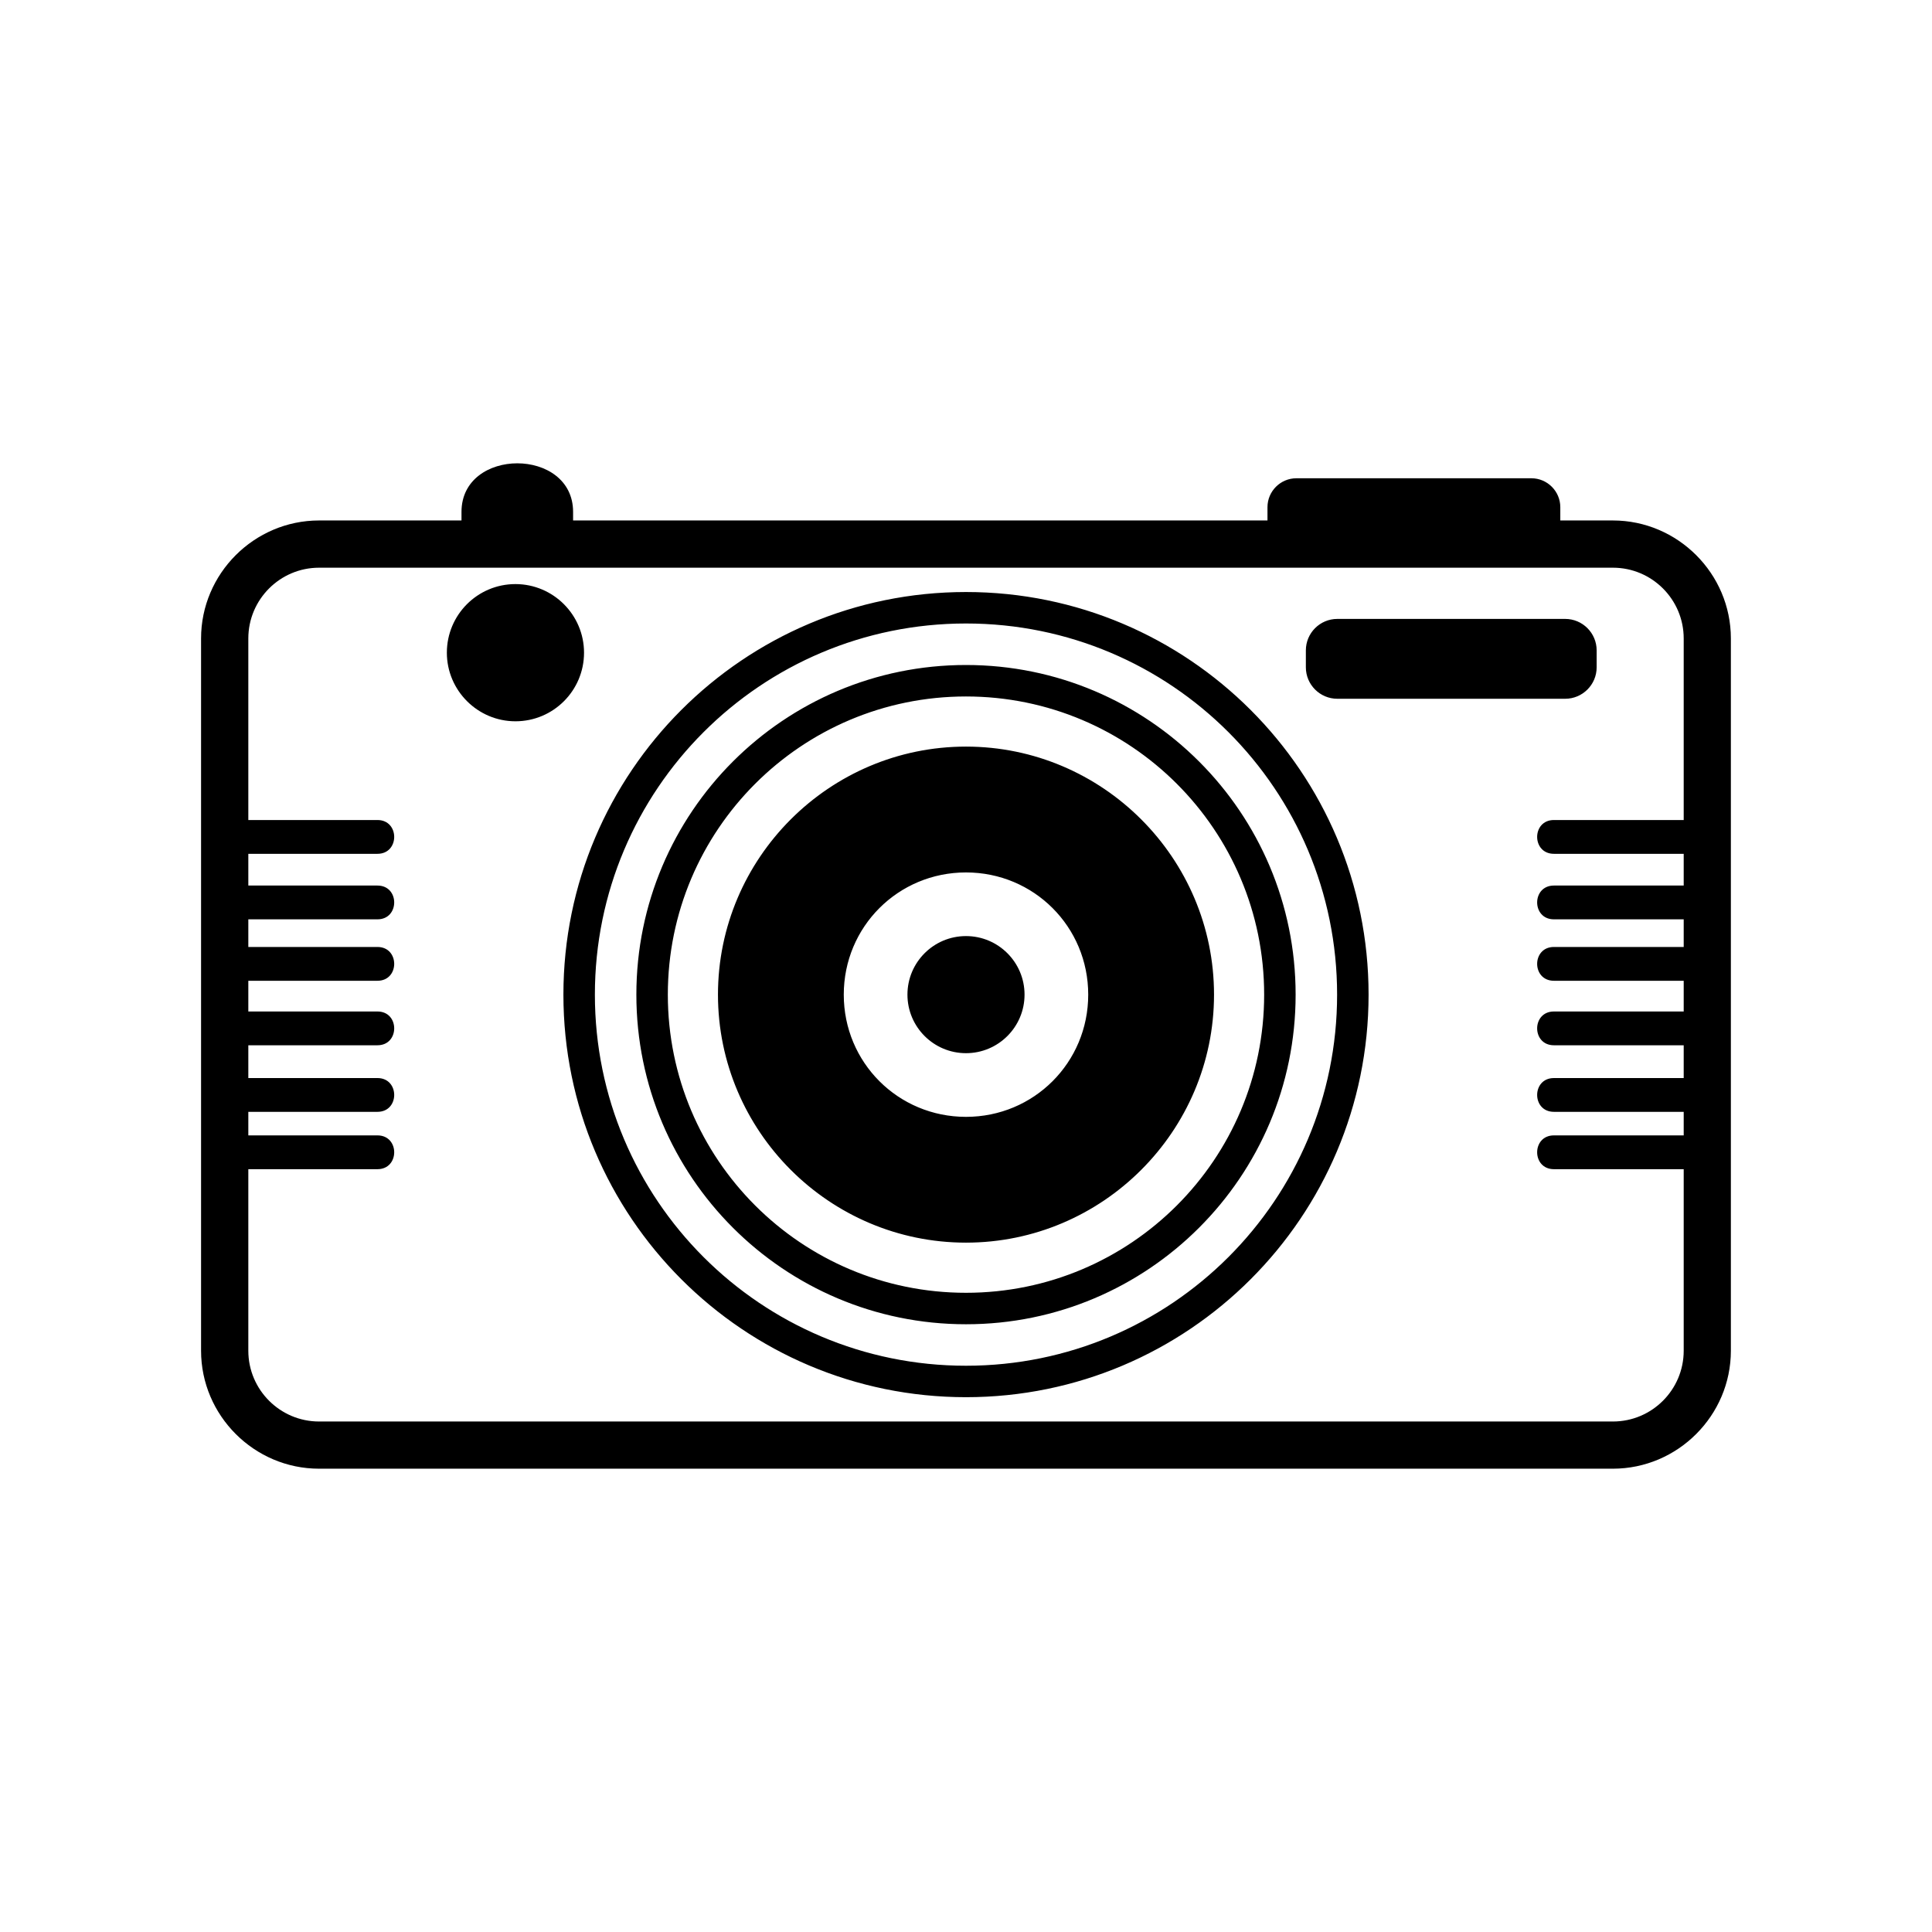 <?xml version="1.0" encoding="UTF-8"?>
<!-- Uploaded to: ICON Repo, www.svgrepo.com, Generator: ICON Repo Mixer Tools -->
<svg fill="#000000" width="800px" height="800px" version="1.1" viewBox="144 144 512 512" xmlns="http://www.w3.org/2000/svg">
 <path d="m228.55 281.93h37.75v-2.273c0-17.164 29.574-17.164 29.574 0v2.273h184.02v-3.527c0-4.211 3.445-7.656 7.656-7.656h62.289c4.211 0 7.656 3.445 7.656 7.656v3.527h13.941c17.176 0 31.262 14.086 31.262 31.262v188.77c0 17.168-14.086 31.258-31.262 31.258h-342.89c-17.176 0-31.262-14.086-31.262-31.258v-188.77c0-17.176 14.086-31.262 31.262-31.262zm327.25 162.96h34.398v-6.242h-34.398c-5.918 0-5.918-8.953 0-8.953h34.398v-8.688h-34.398c-5.918 0-5.918-8.953 0-8.953h34.398v-8.141h-34.398c-5.918 0-5.918-8.957 0-8.957h34.398v-7.324h-34.398c-5.918 0-5.918-8.953 0-8.953h34.398v-8.41h-34.398c-5.918 0-5.918-8.957 0-8.957h34.398v-48.117c0-10.34-8.414-18.75-18.75-18.75h-342.89c-10.34 0-18.75 8.414-18.75 18.75v48.117h34.223c5.918 0 5.914 8.957 0 8.957h-34.223v8.41h34.223c5.918 0 5.914 8.953 0 8.953h-34.223v7.324h34.223c5.918 0 5.914 8.957 0 8.957h-34.223v8.141h34.223c5.918 0 5.914 8.953 0 8.953h-34.223v8.688h34.223c5.918 0 5.914 8.953 0 8.953h-34.223v6.242h34.223c5.918 0 5.914 8.957 0 8.957h-34.223v48.117c0 10.332 8.414 18.75 18.75 18.75h342.89c10.34 0 18.75-8.418 18.75-18.75v-48.117h-34.398c-5.918 0-5.918-8.957 0-8.957zm-57.402-136.87h60.398c4.59 0 8.332 3.742 8.332 8.332v4.5c0 4.586-3.742 8.328-8.332 8.328h-60.398c-4.59 0-8.332-3.742-8.332-8.328v-4.5c0-4.59 3.742-8.332 8.332-8.332zm-217.8-9.23c10.02 0 18.176 8.16 18.176 18.184 0 10.035-8.133 18.176-18.176 18.176-10.012 0-18.176-8.172-18.176-18.176 0-10.047 8.137-18.184 18.176-18.184zm119.4 2.102c58.91 0 106.69 47.781 106.69 106.69 0 58.91-47.777 106.69-106.69 106.69s-106.69-47.777-106.69-106.69c0-58.91 47.777-106.69 106.69-106.69zm0 8.34c-54.34 0-98.348 44.012-98.348 98.355 0 54.336 44.008 98.348 98.348 98.348s98.348-44.012 98.348-98.348c0-54.352-44.004-98.355-98.348-98.355zm0 11c48.254 0 87.355 39.102 87.355 87.355 0 48.25-39.102 87.355-87.355 87.355s-87.355-39.105-87.355-87.355c0-48.254 39.102-87.355 87.355-87.355zm0 8.34c-43.641 0-79.016 35.371-79.016 79.016s35.379 79.016 79.016 79.016c43.641 0 79.016-35.371 79.016-79.016s-35.379-79.016-79.016-79.016zm0 63.5c8.57 0 15.516 6.949 15.516 15.516s-6.949 15.516-15.516 15.516c-8.57 0-15.516-6.953-15.516-15.516 0-8.57 6.949-15.516 15.516-15.516zm0-50.215c36.203 0 65.73 29.535 65.73 65.73 0 36.199-29.527 65.727-65.73 65.727s-65.73-29.527-65.73-65.727 29.527-65.73 65.73-65.73zm0 33.348c-17.992 0-32.391 14.395-32.391 32.387 0 17.984 14.398 32.387 32.391 32.387s32.391-14.398 32.391-32.387c0-17.992-14.398-32.387-32.391-32.387z"/>
</svg>